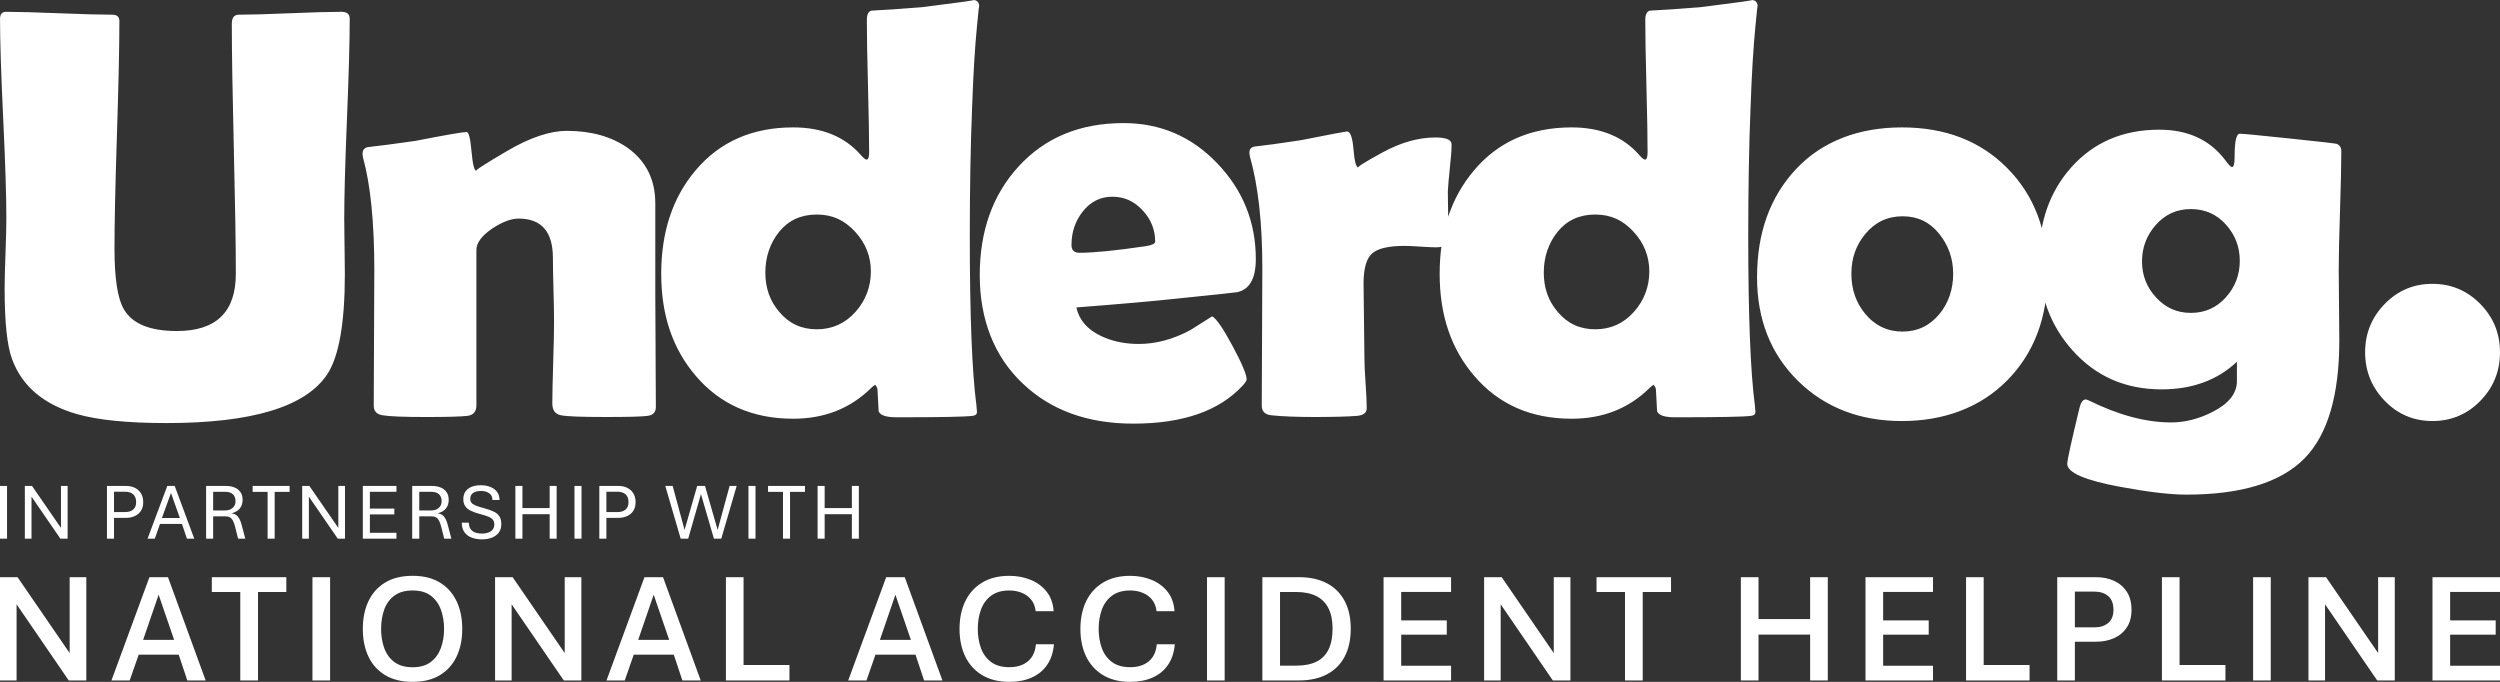 <?xml version="1.0" encoding="UTF-8"?>
<svg id="Layer_1" data-name="Layer 1" xmlns="http://www.w3.org/2000/svg" xmlns:xlink="http://www.w3.org/1999/xlink" viewBox="0 0 2000 545.47">
  <rect x="0" y="0" width="2000" height="545.47" fill="#333333" stroke="none"/>
  <defs>
    <style>
      .cls-1 {
        fill: none;
      }

      .cls-2 {
        fill: #fff;
      }

      .cls-3 {
        clip-path: url(#clippath);
      }
    </style>
    <clipPath id="clippath">
      <rect class="cls-1" x=".12" width="1999.88" height="545.47"/>
    </clipPath>
  </defs>
  <g class="cls-3">
    <path class="cls-2" d="M1984.24,243.18c-10.51-10.73-23.28-16.11-38.31-16.11s-27.76,5.37-38.19,16.11c-10.43,10.74-15.64,23.62-15.64,38.65s5.21,27.95,15.64,38.77c10.43,10.81,23.16,16.22,38.19,16.22s27.8-5.37,38.31-16.1c10.5-10.73,15.76-23.7,15.76-38.88s-5.26-27.91-15.76-38.65h0Z"/>
    <path class="cls-2" d="M275.62,197.06c-.15-9.89-.23-17.29-.23-22.2,0-17.79.73-44.48,2.19-80.06,1.46-35.58,2.19-62.19,2.19-79.83,0-3.68-2.23-5.52-6.67-5.52-9.05,0-22.7.38-40.95,1.15-18.26.77-31.9,1.15-40.95,1.15-3.84,0-5.75,2.38-5.75,7.13,0,22.24.54,55.6,1.61,100.08,1.07,44.48,1.61,77.84,1.61,100.08,0,30.52-15.72,45.78-47.16,45.78-21.47,0-35.59-5.75-42.33-17.26-5.06-8.43-7.59-24.69-7.59-48.77,0-20.25.65-50.58,1.96-90.99,1.3-40.41,1.96-70.75,1.96-90.99,0-3.37-1.92-5.06-5.75-5.06-9.36,0-23.51-.38-42.45-1.15-18.94-.77-33.09-1.15-42.45-1.15-3.22,0-4.83,1.84-4.83,5.52,0,17.64.84,44.25,2.53,79.83,1.69,35.59,2.53,62.27,2.53,80.06,0,6.14-.23,15.42-.69,27.84-.46,12.42-.69,21.78-.69,28.07,0,27.15,1.99,46.01,5.98,56.6,7.97,21.63,25.31,36.27,52,43.94,16.72,4.75,40.57,7.13,71.55,7.13,68.56,0,111.43-13.04,128.61-39.11,9.35-14.26,14.03-40.95,14.03-80.06,0-4.91-.08-12.31-.23-22.2h0ZM524.47,280.8c-.16-19.86-.23-34.78-.23-44.75v-73.39c0-18.87-7.29-33.59-21.86-44.17-13.04-9.2-29.3-13.8-48.78-13.8-13.65,0-29.56,5.33-47.74,15.99-18.18,10.66-26.42,15.99-24.73,15.99-1.69,0-2.99-5.18-3.91-15.53-.92-10.35-2.22-15.53-3.91-15.53-3.07,0-16.8,2.38-41.18,7.13-16.1,2.3-28.99,3.99-38.65,5.06-2.3.92-3.45,2.61-3.45,5.06,0,.92.15,2.07.46,3.45,5.98,21.78,8.97,51.77,8.97,89.96,0,12.12-.08,30.22-.23,54.3-.15,24.08-.23,42.1-.23,54.07,0,4.3,2.38,6.83,7.13,7.59,5.37.92,17.03,1.38,34.97,1.38,16.57,0,27.53-.31,32.9-.92,4.75-.61,7.13-3.45,7.13-8.51v-124.24c0-5.67,4.29-11.42,12.88-17.26,7.97-5.21,14.96-7.82,20.94-7.82,18.25,0,27.38,10.51,27.38,31.52,0,5.68.15,14.15.46,25.42.31,11.27.46,19.75.46,25.42,0,7.36-.23,18.33-.69,32.9-.46,14.57-.69,25.46-.69,32.67,0,5.37,2.3,8.51,6.9,9.43,4.6.92,16.57,1.38,35.89,1.38,18.1,0,29.29-.31,33.59-.92,4.29-.61,6.44-2.99,6.44-7.13,0-9.97-.08-24.88-.23-44.75h0ZM778.37,0c3.53,0-10.05,1.92-40.72,5.75-17.18,1.38-30.68,2.3-40.49,2.76-2.46.61-3.68,3.15-3.68,7.59,0,11.66.3,29.22.92,52.69.61,23.47.92,41.11.92,52.92,0,3.99-.69,5.98-2.07,5.98-.92,0-2.45-1.23-4.6-3.68-12.88-14.73-30.91-22.09-54.07-22.09-32.82,0-58.9,11.5-78.22,34.51-18.26,21.63-27.38,49.16-27.38,82.6s9.28,60.28,27.84,81.9c19.48,22.7,45.4,34.05,77.76,34.05,24.85,0,45.55-8.13,62.12-24.39,1.38-1.38,2.53-2.3,3.45-2.76,1.07,1.23,1.68,2.45,1.84,3.68.31,5.83.61,11.66.92,17.49,1.23,3.22,5.98,4.83,14.26,4.83,35.12,0,55.45-.39,60.97-1.15,2.3-.31,3.45-1.3,3.45-2.99,0-.77-.15-2.61-.46-5.52-3.53-26.84-5.29-71.93-5.29-135.28,0-38.34.61-72.55,1.84-102.61.92-26.53,2.22-48.31,3.91-65.34,1.23-13.5,1.84-18.56,1.84-15.18,0-3.83-1.69-5.75-5.06-5.75h0ZM684.28,249.63c-8.28,9.2-18.56,13.8-30.83,13.8s-22.24-4.6-29.91-13.8c-7.52-8.59-11.27-19.1-11.27-31.52s3.72-23.66,11.16-32.79c7.44-9.12,17.45-13.69,30.02-13.69s22.16,4.57,30.6,13.69c8.43,9.13,12.65,19.75,12.65,31.86s-4.14,23.24-12.42,32.44h0ZM973.84,130.68c-20.55-21.47-45.55-32.21-75-32.21-34.97,0-63.04,11.66-84.21,34.97-20.56,22.55-30.83,51.46-30.83,86.74s11.5,65.11,34.51,86.74c22.39,21.32,51.84,31.98,88.35,31.98,39.42,0,68.48-10.04,87.2-30.14,2.3-2.45,3.45-4.22,3.45-5.29,0-3.83-3.8-12.81-11.39-26.92-7.59-14.11-13-21.93-16.22-23.47-5.83,3.68-11.66,7.36-17.49,11.04-13.8,7.36-27.53,11.04-41.18,11.04-11.35,0-21.48-2.15-30.37-6.44-10.89-5.21-17.41-12.8-19.56-22.78,35.89-2.76,62.88-5.14,80.98-7.13,30.06-3.07,45.93-4.75,47.62-5.06,9.97-2.15,14.95-10.96,14.95-26.46,0-29.6-10.28-55.14-30.83-76.61h0ZM916.55,196.94c-23.93,3.53-41.57,5.29-52.92,5.29-4.3,0-6.44-2.07-6.44-6.21,0-10.12,2.91-18.94,8.74-26.46,6.29-8.13,14.26-12.19,23.93-12.19s17.41,3.61,24.16,10.81c6.75,7.21,10.12,15.57,10.12,25.08,0,1.69-2.53,2.91-7.59,3.68h0ZM1158.5,170.94c-.16-7.36-.23-13.26-.23-17.71.15-3.83.69-10.12,1.61-18.87.92-8.13,1.38-14.42,1.38-18.87,0-3.68-4.3-5.52-12.89-5.52-13.65,0-27.84,4.03-42.56,12.08-14.73,8.05-21.02,12.08-18.87,12.08-1.99,0-3.37-4.83-4.14-14.5-.77-9.66-2.53-14.49-5.29-14.49-.77,0-13.27,2.38-37.5,7.13-16.26,2.46-28.61,4.14-37.04,5.06-2.3.77-3.45,2.3-3.45,4.6,0,.92.15,2.07.46,3.45,6.59,23.32,9.89,52.99,9.89,89.04,0,12.27-.08,30.64-.23,55.1-.15,24.47-.23,42.83-.23,55.1,0,4.45,2.53,6.98,7.59,7.59,8.74.92,20.4,1.38,34.97,1.38s26.46-.31,33.82-.92c5.06-.46,7.6-2.53,7.6-6.21,0-4.29-.31-10.85-.92-19.67-.62-8.82-.93-15.45-.93-19.9,0-6.59-.11-16.6-.34-30.03-.23-13.42-.35-23.43-.35-30.02,0-12.11,2.31-20.17,6.91-24.16,4.6-3.99,13.26-5.98,25.99-5.98,2.77,0,6.94.19,12.54.57,5.6.38,9.86.58,12.77.58,6.6,0,9.9-2.99,9.9-8.97,0-2.91-.16-8.89-.46-17.95h0ZM1401.13,0c3.52,0-10.05,1.92-40.73,5.75-17.17,1.38-30.67,2.3-40.49,2.76-2.45.61-3.68,3.15-3.68,7.59,0,11.66.31,29.22.92,52.69.61,23.47.92,41.11.92,52.92,0,3.99-.69,5.98-2.07,5.98-.92,0-2.45-1.23-4.6-3.68-12.88-14.73-30.91-22.09-54.07-22.09-32.82,0-58.89,11.5-78.22,34.51-18.25,21.63-27.38,49.16-27.38,82.6s9.28,60.28,27.84,81.9c19.48,22.7,45.4,34.05,77.76,34.05,24.85,0,45.56-8.13,62.12-24.39,1.38-1.38,2.53-2.3,3.45-2.76,1.07,1.23,1.69,2.45,1.84,3.68.31,5.83.62,11.66.92,17.49,1.23,3.22,5.99,4.83,14.27,4.83,35.12,0,55.45-.39,60.97-1.15,2.3-.31,3.45-1.3,3.45-2.99,0-.77-.16-2.61-.46-5.52-3.53-26.84-5.29-71.93-5.29-135.28,0-38.34.61-72.55,1.84-102.61.92-26.53,2.22-48.31,3.91-65.34,1.22-13.5,1.84-18.56,1.84-15.18,0-3.83-1.69-5.75-5.06-5.75h0ZM1307.03,249.63c-8.28,9.2-18.56,13.8-30.83,13.8s-22.24-4.6-29.91-13.8c-7.52-8.59-11.27-19.1-11.27-31.52s3.71-23.66,11.16-32.79c7.43-9.12,17.44-13.69,30.02-13.69s22.16,4.57,30.6,13.69c8.43,9.13,12.65,19.75,12.65,31.86s-4.14,23.24-12.42,32.44h0ZM1605.8,134.48c-21.48-21.7-49.55-32.56-84.21-32.56s-63.81,11.08-84.66,33.25c-20.86,22.17-31.29,51.04-31.29,86.62,0,33.74,10.89,61.35,32.67,82.83,21.77,21.48,49.54,32.21,83.28,32.21s62.93-10.89,84.32-32.67c21.4-21.78,32.1-50.16,32.1-85.13s-10.74-62.85-32.21-84.55h0ZM1551.73,251.01c-7.82,9.51-17.71,14.26-29.68,14.26s-22.08-4.75-29.91-14.26c-7.36-8.89-11.04-19.56-11.04-31.98s3.68-22.85,11.04-31.75c7.83-9.51,17.79-14.26,29.91-14.26s21.7,4.64,29.22,13.92c7.51,9.28,11.27,19.98,11.27,32.1s-3.6,23.09-10.81,31.98h0ZM1871.21,244.1c-.16-12.57-.23-22.01-.23-28.3,0-10.58.34-26.38,1.03-47.39.69-21.01,1.04-36.81,1.04-47.39,0-3.07-1.31-5.06-3.91-5.98-.92-.3-13.43-1.73-37.51-4.26-24.08-2.53-37.35-3.8-39.8-3.8-2.76,0-4.14,6.14-4.14,18.4,0,5.52-.69,8.28-2.07,8.28-.92,0-2.61-1.69-5.06-5.06-12.27-16.57-29.99-24.85-53.15-24.85-28.99,0-52.45,10.05-70.4,30.14-17.18,19.33-25.77,43.64-25.77,72.93s8.98,53.69,26.92,73.62c18.56,20.71,42.26,31.06,71.09,31.06,24.54,0,44.64-7.36,60.28-22.09v15.41c0,9.97-6.59,18.26-19.78,24.85-10.9,5.52-21.86,8.28-32.9,8.28-20.1,0-41.96-5.83-65.57-17.48-.92-.46-1.77-.77-2.53-.92-2.31,0-4,2.15-5.07,6.44-6.59,27.15-9.89,42.18-9.89,45.09,0,7.05,14.19,13.19,42.56,18.41,22.24,4.14,39.81,6.21,52.69,6.21,44.17,0,75.77-9.74,94.79-29.22,18.4-19.02,27.61-50.39,27.61-94.1,0-6.29-.08-15.72-.23-28.3h0ZM1780.67,237.89c-7.44,8.28-16.76,12.42-27.95,12.42s-20.13-4.06-27.72-12.19c-7.6-8.13-11.39-17.79-11.39-28.99s3.72-20.97,11.16-29.33c7.43-8.36,16.75-12.54,27.95-12.54s20.51,4.1,27.95,12.31c7.44,8.21,11.16,17.91,11.16,29.1s-3.72,20.94-11.16,29.22h0Z"/>
    <path class="cls-2" d="M5.64,430.93v-42.18H0v42.18h5.64ZM25.21,430.93v-33.62l23.12,33.62h5.77v-42.18h-5.33v33.56l-23.16-33.56h-5.73v42.18h5.33ZM91.21,430.93v-16.64h9.59c2.61,0,4.95-.48,7.03-1.44,2.08-.96,3.72-2.37,4.93-4.23,1.21-1.86,1.82-4.16,1.82-6.89s-.61-5.17-1.82-7.1c-1.21-1.93-2.86-3.39-4.93-4.39-2.08-.99-4.42-1.49-7.03-1.49h-15.23v42.18h5.64ZM91.21,393.4h9.15c2.53,0,4.59.68,6.17,2.04,1.59,1.36,2.38,3.46,2.38,6.3,0,2.65-.79,4.63-2.38,5.94-1.59,1.31-3.65,1.96-6.17,1.96h-9.15v-16.23h0ZM123.84,430.93l4.17-11.81h17.55l3.98,11.81h5.86l-15.64-42.18h-5.92l-15.79,42.18h5.8ZM136.78,394.37l7.11,20.02h-14.35l7.24-20.02h0ZM170.52,430.93v-17.86h9.9c1.42,0,2.6.28,3.54.83.94.55,1.73,1.43,2.38,2.63.65,1.2,1.21,2.77,1.69,4.71l2.44,9.68h5.73l-2.76-10.56c-.52-2.07-1.13-3.78-1.83-5.14-.7-1.36-1.56-2.41-2.58-3.15-1.02-.74-2.3-1.23-3.82-1.46,2.92-.67,5.13-1.94,6.63-3.82,1.49-1.88,2.24-4.16,2.24-6.83s-.61-4.77-1.82-6.42c-1.21-1.65-2.81-2.86-4.81-3.63-1.99-.77-4.2-1.16-6.63-1.16h-15.95v42.18h5.64ZM170.52,393.46h9.78c2.63,0,4.64.66,6.03,1.97,1.39,1.32,2.08,3.15,2.08,5.51,0,1.57-.37,2.9-1.11,4.01-.74,1.11-1.74,1.95-2.99,2.54-1.25.58-2.65.88-4.2.88h-9.59v-14.92h0ZM219.73,430.93v-37.44h11.94v-4.73h-29.55v4.73h11.97v37.44h5.64ZM247.1,430.93v-33.62l23.12,33.62h5.77v-42.18h-5.33v33.56l-23.16-33.56h-5.73v42.18h5.33ZM317.15,430.93v-4.7h-21.24v-14.7h19.55v-4.64h-19.55v-13.44h21.24v-4.7h-26.88v42.18h26.88ZM335.41,430.93v-17.86h9.9c1.42,0,2.6.28,3.54.83.94.55,1.73,1.43,2.38,2.63.65,1.2,1.21,2.77,1.69,4.71l2.44,9.68h5.73l-2.76-10.56c-.52-2.07-1.13-3.78-1.83-5.14-.7-1.36-1.56-2.41-2.59-3.15-1.02-.74-2.3-1.23-3.82-1.46,2.92-.67,5.13-1.94,6.63-3.82,1.49-1.88,2.24-4.16,2.24-6.83s-.61-4.77-1.82-6.42c-1.21-1.65-2.81-2.86-4.81-3.63-1.99-.77-4.2-1.16-6.63-1.16h-15.95v42.18h5.64ZM335.41,393.46h9.78c2.63,0,4.64.66,6.03,1.97,1.39,1.32,2.08,3.15,2.08,5.51,0,1.57-.37,2.9-1.11,4.01-.74,1.11-1.74,1.95-2.99,2.54-1.25.58-2.65.88-4.2.88h-9.59v-14.92h0ZM393.44,430.15c2.33-.9,4.18-2.24,5.55-4.03,1.37-1.79,2.05-4.04,2.05-6.75,0-2.55-.48-4.61-1.44-6.17-.96-1.57-2.45-2.85-4.48-3.85-2.03-1-4.67-1.94-7.93-2.82-2.82-.73-5.03-1.43-6.63-2.1-1.6-.67-2.72-1.42-3.37-2.24-.65-.82-.97-1.85-.97-3.09,0-2.07.76-3.64,2.27-4.72,1.51-1.08,3.61-1.61,6.28-1.61s4.8.61,6.58,1.83c1.78,1.22,2.64,3.02,2.6,5.41h5.67c0-2.61-.67-4.79-2.02-6.55-1.35-1.75-3.15-3.07-5.41-3.95-2.26-.88-4.74-1.32-7.46-1.32-2.92,0-5.44.43-7.54,1.29-2.1.86-3.71,2.1-4.84,3.74-1.13,1.64-1.69,3.66-1.69,6.06,0,2.28.5,4.16,1.49,5.64.99,1.48,2.51,2.72,4.56,3.71,2.05.99,4.66,1.91,7.83,2.74,2.71.69,4.87,1.38,6.45,2.08,1.59.7,2.73,1.52,3.42,2.46.69.94,1.03,2.15,1.03,3.63,0,1.67-.44,3.04-1.32,4.12-.88,1.08-2.05,1.88-3.52,2.41-1.47.53-3.11.8-4.9.8-1.92,0-3.68-.26-5.28-.78-1.6-.52-2.88-1.42-3.85-2.7-.97-1.27-1.47-3.03-1.49-5.26h-5.64c0,3.13.71,5.68,2.13,7.65,1.42,1.96,3.35,3.4,5.8,4.32,2.44.92,5.17,1.38,8.18,1.38s5.55-.45,7.88-1.35h0ZM417.95,430.93v-19.58h21.78v19.58h5.58v-42.18h-5.58v17.7h-21.78v-17.7h-5.64v42.18h5.64ZM465.22,430.93v-42.18h-5.64v42.18h5.64ZM485.1,430.93v-16.64h9.59c2.61,0,4.95-.48,7.03-1.44,2.08-.96,3.72-2.37,4.93-4.23,1.21-1.86,1.82-4.16,1.82-6.89s-.61-5.17-1.82-7.1c-1.21-1.93-2.86-3.39-4.93-4.39-2.08-.99-4.42-1.49-7.03-1.49h-15.23v42.18h5.64ZM485.1,393.4h9.15c2.53,0,4.59.68,6.17,2.04,1.59,1.36,2.38,3.46,2.38,6.3,0,2.65-.79,4.63-2.38,5.94-1.59,1.31-3.65,1.96-6.17,1.96h-9.15v-16.23h0ZM550.56,430.93l10.21-35.66,10.37,35.66h5.89l12.31-42.18h-5.64l-9.59,35.19-10.09-35.19h-6.27l-10.09,35.19-9.53-35.19h-5.89l12.31,42.18h5.98ZM604.41,430.93v-42.18h-5.64v42.18h5.64ZM632.03,430.93v-37.44h11.94v-4.73h-29.55v4.73h11.97v37.44h5.64ZM659.72,430.93v-19.58h21.78v19.58h5.58v-42.18h-5.58v17.7h-21.78v-17.7h-5.64v42.18h5.64Z"/>
    <path class="cls-2" d="M13.26,544.36v-60.94l41.73,60.94h14.05v-82.61h-13.32v60.7l-41.67-60.7H0v82.61h13.26ZM103.76,544.36l7.18-20.62h32.04l6.87,20.62h14.67l-30.13-82.61h-14.85l-30.38,82.61h14.61ZM126.9,475.75l12.4,36.15h-24.8l12.4-36.15h0ZM206.41,544.36v-70.76h22.65v-11.85h-59.6v11.85h22.77v70.76h14.18ZM264.08,544.36v-82.61h-14.12v82.61h14.12ZM351.85,540.16c5.87-3.54,10.33-8.48,13.38-14.82,3.05-6.34,4.57-13.75,4.57-22.22s-1.53-15.89-4.57-22.25c-3.05-6.36-7.51-11.32-13.38-14.88-5.87-3.56-13.12-5.34-21.76-5.34s-15.97,1.78-21.88,5.34c-5.91,3.56-10.38,8.52-13.41,14.88-3.03,6.36-4.54,13.78-4.54,22.25s1.51,15.88,4.54,22.22c3.03,6.34,7.5,11.28,13.41,14.82,5.91,3.54,13.21,5.31,21.88,5.31s15.89-1.77,21.76-5.31h0ZM315.49,529.63c-3.72-2.78-6.42-6.49-8.1-11.14-1.68-4.64-2.52-9.77-2.52-15.37s.84-10.85,2.52-15.5c1.68-4.64,4.38-8.35,8.1-11.11,3.72-2.76,8.59-4.14,14.61-4.14s10.8,1.38,14.48,4.14c3.68,2.76,6.38,6.47,8.1,11.11,1.72,4.64,2.58,9.81,2.58,15.5s-.86,10.73-2.58,15.37c-1.72,4.64-4.42,8.36-8.1,11.14-3.68,2.78-8.51,4.17-14.48,4.17s-10.89-1.39-14.61-4.17h0ZM409.3,544.36v-60.94l41.74,60.94h14.05v-82.61h-13.32v60.7l-41.67-60.7h-14.05v82.61h13.26ZM499.81,544.36l7.18-20.62h32.04l6.87,20.62h14.67l-30.14-82.61h-14.85l-30.38,82.61h14.61ZM522.95,475.75l12.4,36.15h-24.8l12.4-36.15h0ZM631.55,544.36v-12.34h-36.7v-70.27h-14.12v82.61h50.82ZM693.18,544.36l7.18-20.62h32.04l6.87,20.62h14.67l-30.14-82.61h-14.85l-30.38,82.61h14.61ZM716.32,475.75l12.4,36.15h-24.79l12.4-36.15h0ZM825.24,542.09c5.16-2.25,9.29-5.61,12.4-10.1,3.11-4.48,4.95-10.01,5.52-16.6h-14.42c-.53,5.97-2.67,10.53-6.41,13.66-3.74,3.13-8.71,4.7-14.88,4.7s-10.89-1.39-14.61-4.17c-3.72-2.78-6.42-6.49-8.1-11.14-1.68-4.64-2.52-9.75-2.52-15.31s.84-10.73,2.52-15.37c1.68-4.64,4.38-8.37,8.1-11.17,3.72-2.8,8.59-4.21,14.61-4.21,3.56,0,6.85.61,9.88,1.81,3.03,1.21,5.54,3.03,7.55,5.46,2,2.44,3.23,5.53,3.68,9.3h14.36c-.45-6.3-2.35-11.55-5.71-15.74-3.35-4.19-7.65-7.33-12.89-9.42-5.24-2.09-10.86-3.13-16.88-3.13-8.47,0-15.67,1.78-21.6,5.34-5.93,3.56-10.46,8.52-13.56,14.88-3.11,6.36-4.66,13.78-4.66,22.25s1.55,15.88,4.66,22.22c3.11,6.34,7.63,11.28,13.56,14.82,5.93,3.54,13.13,5.31,21.6,5.31,6.71,0,12.64-1.12,17.8-3.38h0ZM921.94,542.09c5.16-2.25,9.29-5.61,12.4-10.1,3.11-4.48,4.95-10.01,5.52-16.6h-14.42c-.53,5.97-2.67,10.53-6.41,13.66-3.74,3.13-8.71,4.7-14.88,4.7s-10.89-1.39-14.61-4.17c-3.72-2.78-6.43-6.49-8.1-11.14-1.68-4.64-2.52-9.75-2.52-15.31s.84-10.73,2.52-15.37c1.68-4.64,4.38-8.37,8.1-11.17,3.72-2.8,8.59-4.21,14.61-4.21,3.56,0,6.85.61,9.88,1.81,3.03,1.21,5.54,3.03,7.55,5.46,2,2.44,3.23,5.53,3.68,9.3h14.36c-.45-6.3-2.35-11.55-5.71-15.74s-7.65-7.33-12.89-9.42c-5.24-2.09-10.86-3.13-16.88-3.13-8.47,0-15.67,1.78-21.6,5.34-5.93,3.56-10.45,8.52-13.56,14.88-3.11,6.36-4.66,13.78-4.66,22.25s1.55,15.88,4.66,22.22c3.11,6.34,7.63,11.28,13.56,14.82,5.93,3.54,13.13,5.31,21.6,5.31,6.71,0,12.64-1.12,17.8-3.38h0ZM979.73,544.36v-82.61h-14.12v82.61h14.12ZM1039.18,544.36c8.67,0,16.1-1.62,22.27-4.85,6.18-3.23,10.92-7.93,14.21-14.09,3.3-6.16,4.94-13.65,4.94-22.49s-1.63-16.03-4.91-22.19c-3.27-6.16-8-10.86-14.17-14.12-6.18-3.25-13.63-4.88-22.34-4.88h-29.28v82.61h29.28ZM1024.02,473.6h12.95c6.34,0,11.67,1.07,15.98,3.22,4.32,2.15,7.58,5.39,9.79,9.73s3.32,9.78,3.32,16.32-1.07,12.25-3.19,16.63c-2.13,4.38-5.33,7.64-9.61,9.79-4.28,2.15-9.71,3.22-16.29,3.22h-12.95v-58.92h0ZM1160.86,544.36v-11.78h-39.9v-24.86h36.46v-11.42h-36.46v-22.77h39.9v-11.78h-54.01v82.61h54.01ZM1200.54,544.36v-60.94l41.73,60.94h14.06v-82.61h-13.32v60.7l-41.67-60.7h-14.06v82.61h13.26ZM1314.18,544.36v-70.76h22.65v-11.85h-59.6v11.85h22.77v70.76h14.18ZM1406.81,544.36v-36.7h41.3v36.7h14.12v-82.61h-14.12v33.51h-41.3v-33.51h-14.12v82.61h14.12ZM1546.41,544.36v-11.78h-39.9v-24.86h36.46v-11.42h-36.46v-22.77h39.9v-11.78h-54.01v82.61h54.01ZM1623.65,544.36v-12.34h-36.7v-70.27h-14.11v82.61h50.81ZM1659.9,544.36v-30.99h17c5.28,0,10.06-.95,14.33-2.85,4.28-1.9,7.67-4.75,10.19-8.53,2.52-3.78,3.78-8.5,3.78-14.15s-1.26-10.64-3.78-14.49c-2.52-3.85-5.91-6.74-10.19-8.68-4.27-1.94-9.05-2.92-14.33-2.92h-31.11v82.61h14.11ZM1659.9,473.29h15.77c4.42,0,8.04,1.19,10.87,3.56,2.82,2.37,4.23,6.03,4.23,10.99,0,4.66-1.4,8.17-4.2,10.52-2.8,2.35-6.44,3.53-10.9,3.53h-15.77v-28.6h0ZM1780.35,544.36v-12.34h-36.7v-70.27h-14.11v82.61h50.81ZM1816.6,544.36v-82.61h-14.11v82.61h14.11ZM1860.03,544.36v-60.94l41.73,60.94h14.06v-82.61h-13.32v60.7l-41.67-60.7h-14.06v82.61h13.26ZM2000,544.36v-11.78h-39.89v-24.86h36.45v-11.42h-36.45v-22.77h39.89v-11.78h-54.01v82.61h54.01Z"/>
  </g>
</svg>